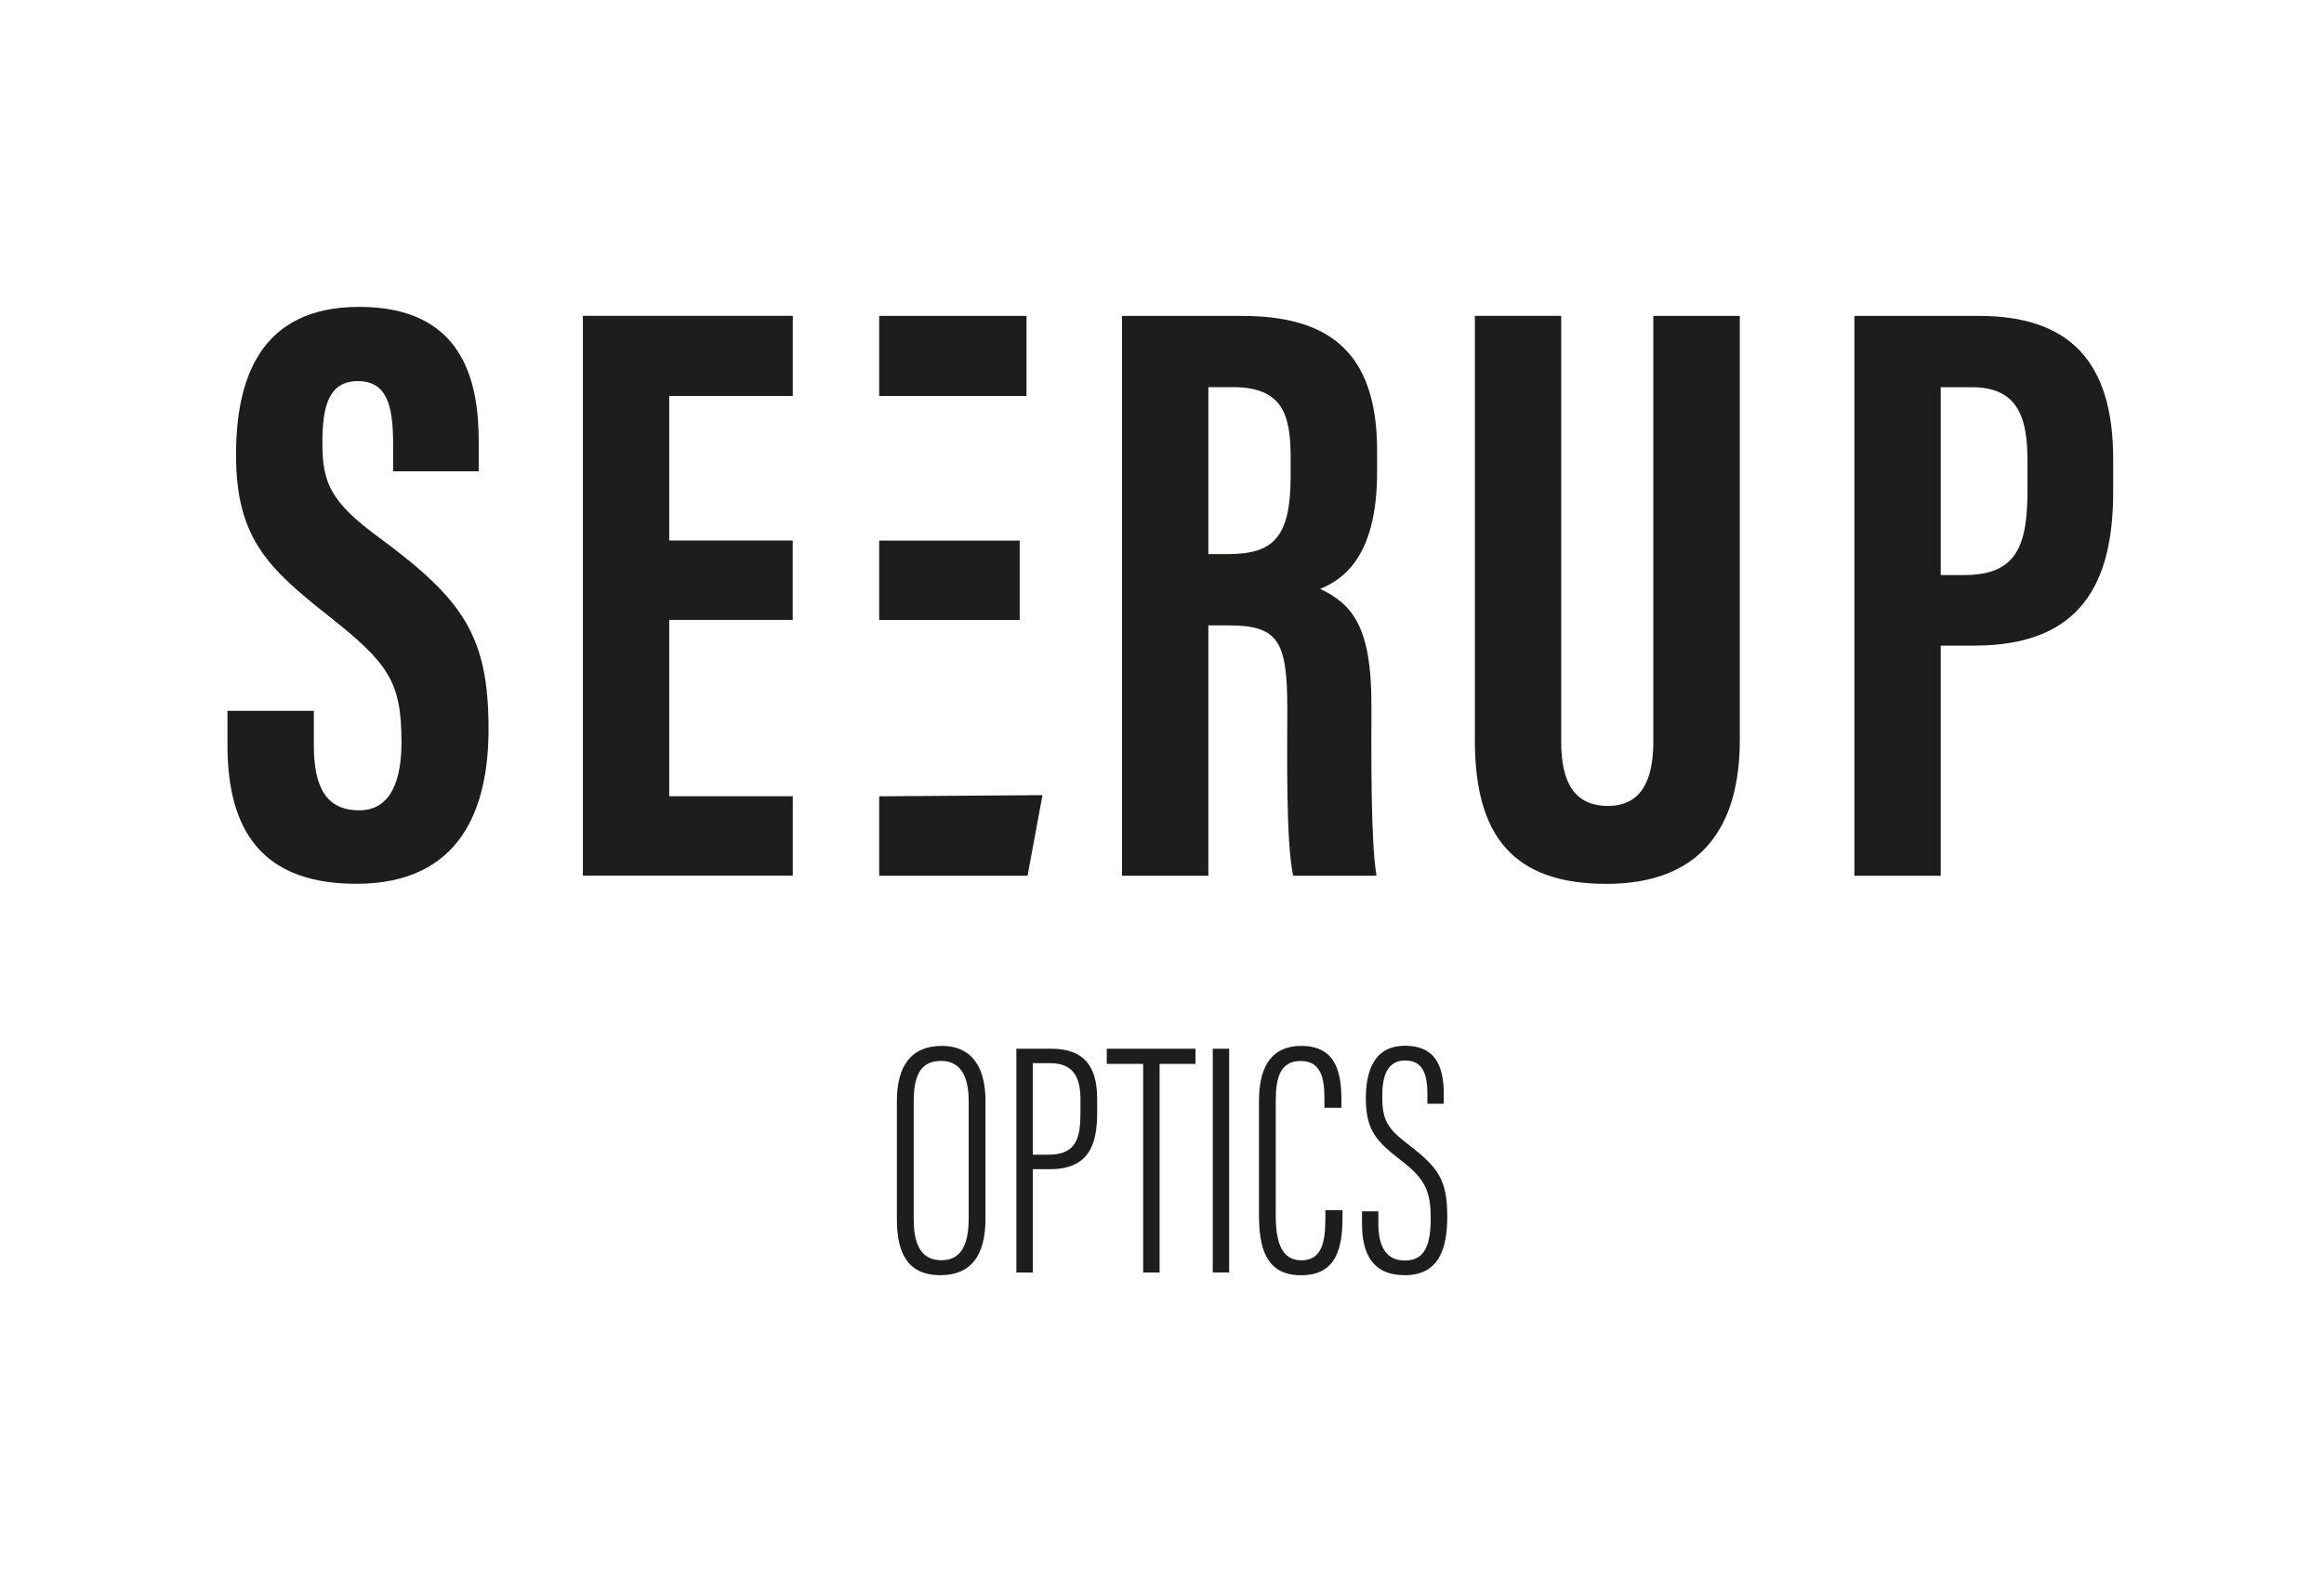 <?xml version="1.0" encoding="UTF-8"?>
<svg id="Layer_2" xmlns="http://www.w3.org/2000/svg" viewBox="0 0 321.67 217.25">
  <defs>
    <style>
      .cls-1 {
        fill: none;
      }

      .cls-2 {
        fill: #1d1d1b;
      }
    </style>
  </defs>
  <g id="FInal_logo_2016">
    <g>
      <rect class="cls-1" width="321" height="217"/>
      <path class="cls-2" d="M167.25,86.57v34.65h-11.95V43.73h16.56c11.79,0,18.75,4.72,18.75,18.67v2.95c0,11.91-4.89,14.94-7.89,16.17,4.52,2.12,7.1,5.38,7.1,15.89,0,6.52-.12,19.11.71,23.81h-11.54c-1.03-4.68-.81-17.41-.81-23.04,0-9.45-1.22-11.61-8.15-11.61h-2.77ZM167.25,76.7h2.74c6.32,0,8.65-2.38,8.65-10.81v-2.66c0-5.99-1.24-9.64-8.01-9.64h-3.38v23.11Z"/>
      <path class="cls-2" d="M216.09,43.73v58.95c0,5.66,1.85,8.88,6.48,8.88s6.27-3.62,6.27-8.87v-58.96h11.97v58.71c0,12.23-5.53,19.91-18.46,19.91s-18.21-6.66-18.21-19.87v-58.76h11.95Z"/>
      <path class="cls-2" d="M256.67,43.73h17.24c12.31,0,18.58,6.08,18.58,19.78v4.57c0,12.79-4.57,21.29-19.25,21.29h-4.62v31.86h-11.95V43.73ZM268.63,79.6h3.27c7.45,0,8.73-4.35,8.73-11.91v-3.81c0-5.63-1.03-10.28-7.67-10.28h-4.34v26Z"/>
      <g>
        <rect class="cls-2" x="121.69" y="43.73" width="20.39" height="11.09"/>
        <rect class="cls-2" x="121.69" y="74.83" width="19.45" height="10.99"/>
        <polygon class="cls-2" points="144.29 110.07 121.69 110.23 121.69 121.22 142.23 121.22 144.29 110.07"/>
      </g>
      <path class="cls-2" d="M43.44,98.4v4.79c0,5.77,1.73,8.98,6.27,8.98s5.86-4.41,5.86-9.45c0-8.33-1.79-10.91-10.11-17.47-8.34-6.58-12.79-10.79-12.79-22.26,0-10.21,3.09-20.52,17.08-20.51,14.3.01,16.51,10.21,16.51,18.62v4.14h-11.85v-3.82c0-5.39-.91-8.66-4.88-8.66s-4.91,3.38-4.91,8.51c0,5.48,1.04,8.16,7.85,13.14,11.6,8.57,15.15,13.55,15.15,26.52,0,10.99-3.85,21.41-18.31,21.41s-17.83-9.13-17.83-19.34v-4.6h11.95Z"/>
      <g>
        <path class="cls-2" d="M136.4,152.35v16.4c0,5.1-2.05,7.77-6.23,7.77-4.63,0-6.03-3.18-6.03-7.76v-16.38c0-4.8,1.98-7.6,6.2-7.6,4.5,0,6.06,3.41,6.06,7.57ZM126.47,152.42v16.41c0,4.11,1.5,5.62,3.82,5.62s3.79-1.5,3.79-5.82v-16.18c0-3.86-1.39-5.59-3.83-5.59-2.59,0-3.78,1.67-3.78,5.56Z"/>
        <path class="cls-2" d="M140.68,145.17h4.82c4.39,0,6.36,2.26,6.36,6.94v1.93c0,4.34-1.09,7.81-6.56,7.81h-2.35v14.3h-2.27v-30.97ZM142.95,159.84h2.21c3.88,0,4.39-2.44,4.39-5.8v-1.76c0-2.69-.64-5.11-4.2-5.11h-2.4v12.66Z"/>
        <path class="cls-2" d="M158.23,147.27h-5.04v-2.1h12.28v2.1h-4.97v28.88h-2.27v-28.88Z"/>
        <path class="cls-2" d="M170.13,145.17v30.97h-2.27v-30.97h2.27Z"/>
        <path class="cls-2" d="M185.82,167.52v.94c0,4.21-.79,8.07-5.74,8.07s-5.82-3.95-5.82-8.38v-15.85c0-5.08,2.1-7.52,5.83-7.52,4.77,0,5.58,3.58,5.58,7.48v1.09h-2.35v-1.11c0-2.73-.32-5.37-3.31-5.37-2.8,0-3.43,2.33-3.43,5.48v15.88c0,3.86.87,6.23,3.55,6.23,2.89,0,3.32-2.6,3.32-5.94v-1h2.36Z"/>
        <path class="cls-2" d="M190.78,167.69v1.71c0,3.34,1.23,5.09,3.64,5.09s3.61-1.5,3.61-5.85c0-3.83-.85-5.5-4.07-7.98-3.3-2.57-4.91-4.05-4.91-8.6,0-3.81,1.14-7.33,5.49-7.3,3.85.04,5.3,2.41,5.3,6.74v1.29h-2.27v-1.23c0-2.86-.6-4.76-3.09-4.76s-3.16,2.22-3.16,4.91c0,3.36.68,4.46,3.61,6.72,4.07,3.13,5.39,4.82,5.39,9.93,0,4.33-1.04,8.16-5.88,8.16-4.49,0-5.92-3.02-5.92-7.1v-1.74h2.27Z"/>
      </g>
      <g>
        <polygon class="cls-2" points="92.63 110.22 92.63 85.81 109.72 85.81 109.72 74.82 92.63 74.82 92.63 54.81 109.73 54.81 109.73 43.72 80.68 43.72 80.68 121.21 109.73 121.21 109.73 110.22 92.63 110.22"/>
        <rect class="cls-1" x=".67" y=".25" width="321" height="217"/>
      </g>
    </g>
  </g>
</svg>